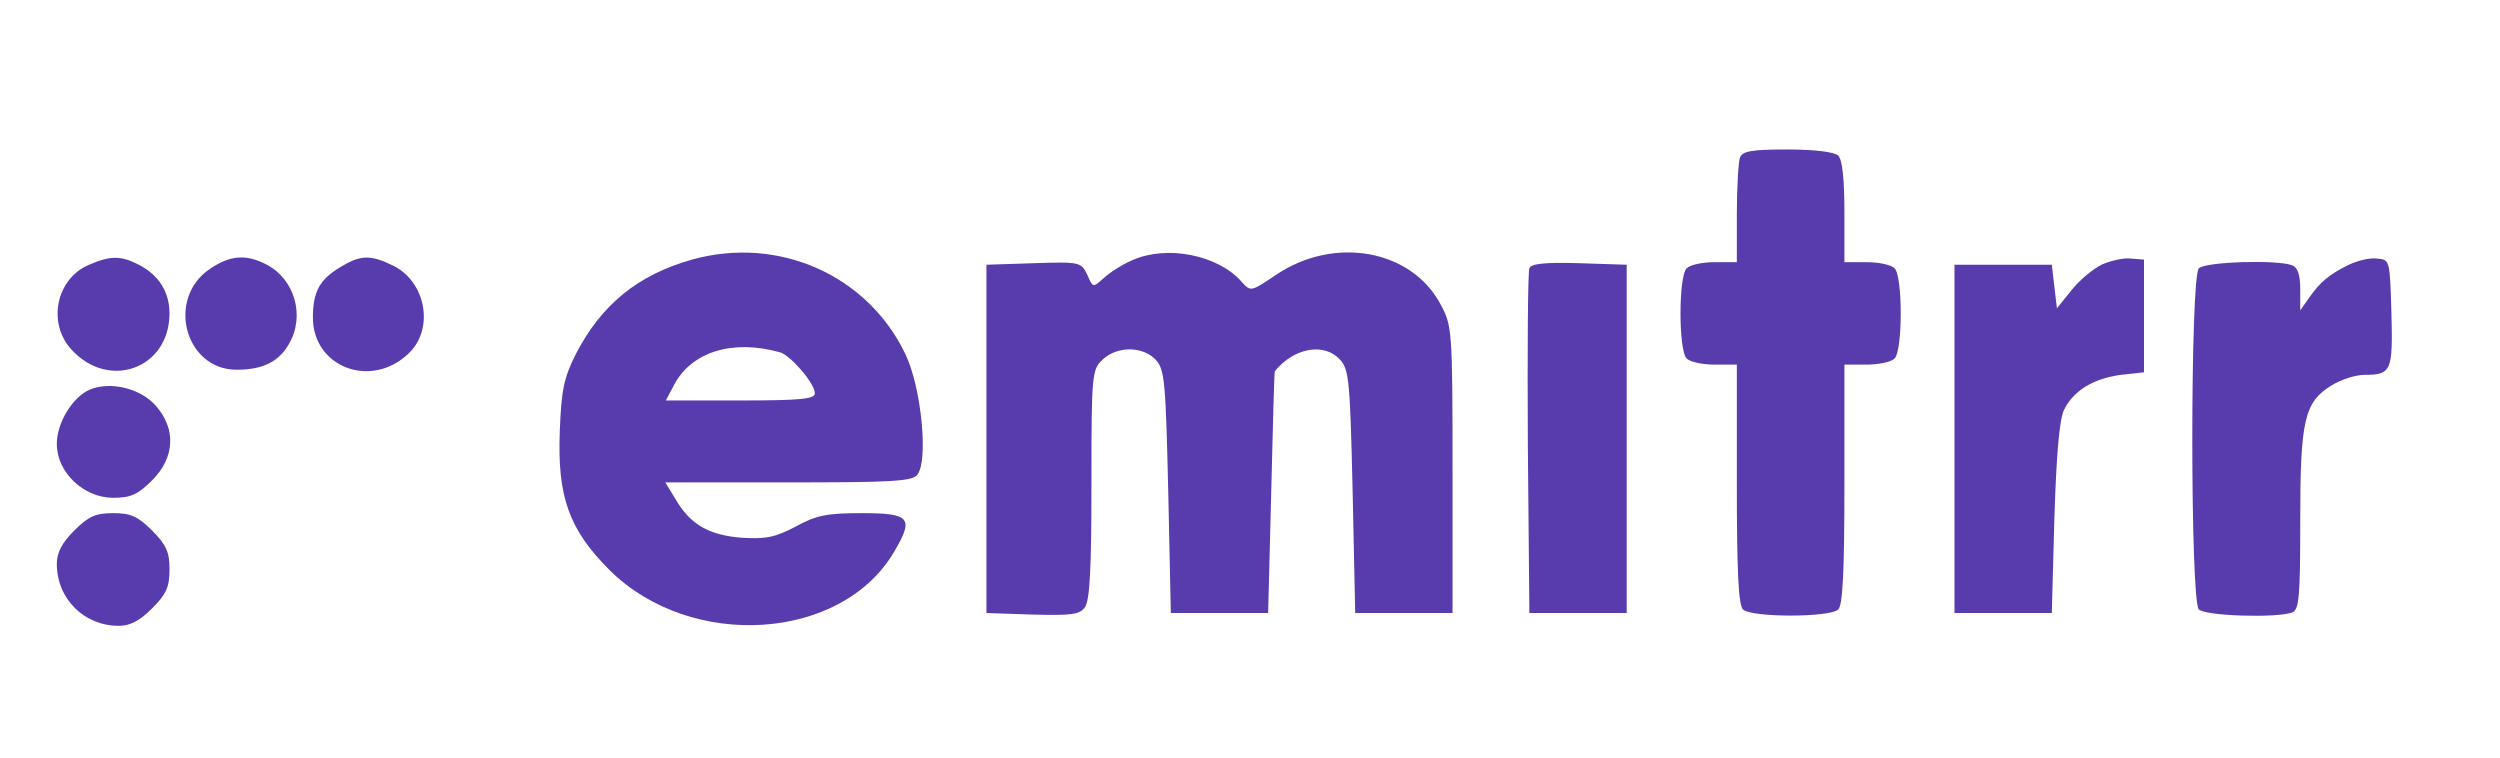 <svg width="132" height="40" viewBox="0 0 132 40" fill="none" xmlns="http://www.w3.org/2000/svg">
<g clip-path="url(#clip0_1215_434)">
<path d="M91.868 8.326C91.786 8.569 91.705 9.894 91.705 11.301V13.843H90.542C89.893 13.843 89.244 13.978 89.055 14.167C88.622 14.6 88.622 18.494 89.055 18.927C89.244 19.116 89.893 19.252 90.542 19.252H91.705V25.553C91.705 30.096 91.786 31.935 92.03 32.178C92.463 32.611 96.627 32.611 97.06 32.178C97.303 31.935 97.385 30.096 97.385 25.553V19.252H98.547C99.196 19.252 99.846 19.116 100.035 18.927C100.467 18.494 100.467 14.6 100.035 14.167C99.846 13.978 99.196 13.843 98.547 13.843H97.385V11.192C97.385 9.489 97.276 8.434 97.06 8.218C96.871 8.028 95.843 7.893 94.383 7.893C92.49 7.893 92.003 7.974 91.868 8.326Z" fill="#583BAC"/>
<path d="M36.534 13.707C33.667 14.519 31.747 16.087 30.395 18.71C29.773 19.955 29.638 20.604 29.557 22.767C29.421 26.229 30.044 27.959 32.18 30.096C36.48 34.369 44.458 33.855 47.216 29.122C48.271 27.337 48.055 27.094 45.486 27.094C43.673 27.094 43.106 27.202 42.024 27.797C40.942 28.365 40.455 28.473 39.157 28.392C37.426 28.257 36.426 27.689 35.642 26.31L35.128 25.471H41.618C47.054 25.471 48.163 25.417 48.433 25.066C49.028 24.336 48.65 20.468 47.811 18.71C45.81 14.519 41.104 12.436 36.534 13.707ZM41.185 18.602C41.753 18.765 43.025 20.252 43.025 20.766C43.025 21.063 42.321 21.145 39.103 21.145H35.155L35.587 20.333C36.507 18.575 38.67 17.899 41.185 18.602Z" fill="#583BAC"/>
<path d="M59.791 13.735C59.278 13.951 58.602 14.383 58.277 14.681C57.709 15.195 57.709 15.195 57.412 14.519C57.087 13.843 57.033 13.816 54.599 13.897L52.084 13.978V23.173V32.368L54.518 32.449C56.573 32.503 57.006 32.449 57.276 32.07C57.547 31.719 57.628 29.988 57.628 25.553C57.628 19.711 57.655 19.522 58.223 18.981C59.007 18.251 60.359 18.278 61.035 19.008C61.495 19.522 61.549 20.171 61.684 25.985L61.82 32.368H64.389H66.958L67.12 26.012C67.201 22.524 67.283 19.63 67.31 19.603C68.31 18.359 69.933 18.061 70.771 19.008C71.231 19.522 71.285 20.171 71.42 25.985L71.555 32.368H74.125H76.694V24.795C76.694 17.439 76.667 17.196 76.072 16.087C74.53 13.167 70.447 12.436 67.364 14.519C66.039 15.411 66.039 15.411 65.552 14.87C64.308 13.464 61.63 12.923 59.791 13.735Z" fill="#583BAC"/>
<path d="M4.703 13.978C2.972 14.708 2.486 17.034 3.757 18.44C5.731 20.631 8.949 19.468 8.949 16.547C8.949 15.411 8.381 14.519 7.327 13.978C6.38 13.491 5.839 13.491 4.703 13.978Z" fill="#583BAC"/>
<path d="M11.087 14.194C8.761 15.763 9.762 19.522 12.493 19.522C13.846 19.522 14.711 19.116 15.252 18.169C16.117 16.709 15.576 14.762 14.089 13.978C13.007 13.41 12.169 13.464 11.087 14.194Z" fill="#583BAC"/>
<path d="M17.955 14.113C16.873 14.762 16.521 15.411 16.521 16.763C16.521 19.387 19.577 20.55 21.552 18.683C22.958 17.385 22.498 14.843 20.713 14.005C19.55 13.437 19.009 13.464 17.955 14.113Z" fill="#583BAC"/>
<path d="M111.013 13.951C110.553 14.167 109.823 14.762 109.39 15.303L108.606 16.277L108.471 15.141L108.336 13.978H105.766H103.197V23.173V32.368H105.766H108.336L108.471 27.365C108.579 23.93 108.741 22.118 108.985 21.631C109.498 20.604 110.553 19.982 111.986 19.792L113.203 19.657V16.682V13.707L112.527 13.653C112.149 13.599 111.473 13.762 111.013 13.951Z" fill="#583BAC"/>
<path d="M124.023 13.978C123.022 14.465 122.508 14.87 121.913 15.736L121.453 16.385V15.276C121.453 14.519 121.318 14.113 121.021 14.005C120.236 13.707 116.45 13.816 116.099 14.167C115.639 14.627 115.639 31.718 116.099 32.178C116.45 32.53 120.236 32.638 121.021 32.34C121.399 32.205 121.453 31.502 121.453 27.473C121.453 22.145 121.67 21.226 123.13 20.333C123.617 20.036 124.401 19.792 124.834 19.792C126.267 19.792 126.348 19.603 126.267 16.52C126.186 13.734 126.186 13.707 125.51 13.653C125.131 13.599 124.482 13.761 124.023 13.978Z" fill="#583BAC"/>
<path d="M80.751 14.167C80.67 14.357 80.643 18.548 80.67 23.443L80.751 32.368H83.321H85.89V23.173V13.978L83.375 13.897C81.536 13.843 80.833 13.924 80.751 14.167Z" fill="#583BAC"/>
<path d="M4.731 20.576C3.811 20.982 3 22.334 3 23.443C3 24.93 4.406 26.283 5.975 26.283C6.894 26.283 7.273 26.12 8.03 25.363C9.247 24.146 9.301 22.632 8.219 21.415C7.408 20.495 5.813 20.117 4.731 20.576Z" fill="#583BAC"/>
<path d="M3.919 28.014C3.27 28.663 3 29.176 3 29.771C3 31.61 4.433 33.044 6.272 33.044C6.867 33.044 7.381 32.773 8.03 32.124C8.787 31.367 8.95 30.988 8.95 30.069C8.95 29.149 8.787 28.771 8.03 28.014C7.273 27.256 6.894 27.094 5.975 27.094C5.055 27.094 4.677 27.256 3.919 28.014Z" fill="#583BAC"/>
</g>
<defs>
<clipPath id="clip0_1215_434">
<rect width="123.32" height="27.044" fill="white" transform="translate(3 6)"/>
</clipPath>
</defs>
</svg>
